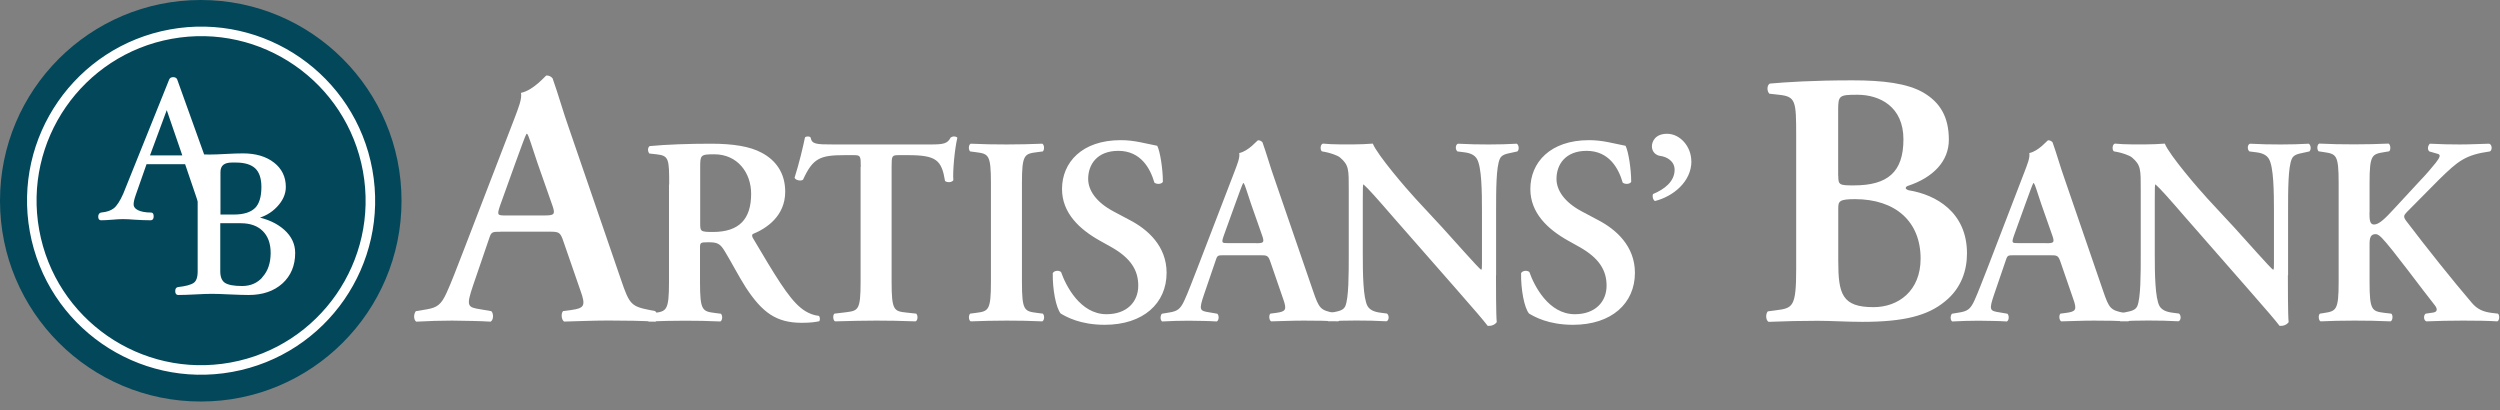<svg width="262" height="43" fill="none" xmlns="http://www.w3.org/2000/svg"><rect width="100%" height="100%" fill="#808080" stroke="none"/><g clip-path="url(#clip0_12249_2368)"><path d="M52.44 24.29c-.99 0-.95 0-1.29 1.03l-1.56 4.56c-.76 2.24-.61 2.32.8 2.54l1.1.19c.27.27.23.95-.08 1.1-1.22-.08-2.47-.08-4.03-.11-1.25 0-2.43.04-3.76.11-.27-.19-.3-.76-.04-1.1l1.14-.19c1.1-.19 1.52-.49 2.09-1.75.46-.99 1.06-2.58 1.86-4.64l5.21-13.53c.46-1.22.84-2.13.72-2.77 1.33-.27 2.58-1.82 2.66-1.82.3 0 .49.11.65.3.61 1.71 1.1 3.5 1.71 5.21l5.47 15.92c.87 2.55 1.06 2.77 3 3.15l.57.11c.3.27.3.91.04 1.1-1.56-.08-2.96-.11-4.94-.11-1.63 0-3.31.08-4.64.11-.3-.19-.34-.87-.11-1.1l.84-.11c1.37-.19 1.56-.42.99-2.01l-1.79-5.17c-.34-1.03-.49-1.03-1.56-1.03h-5.05v.01zM57 22.58c1.06 0 1.22-.08.91-.99l-1.6-4.56c-.68-2.01-.87-2.74-1.06-3h-.08c-.15.27-.49 1.22-1.14 3l-1.6 4.45c-.38 1.1-.3 1.1.61 1.1H57z" fill="#fff"/><path d="M70.13 19.33c0-2.68-.03-3.02-1.34-3.16l-.73-.08c-.2-.2-.2-.64.03-.78 1.76-.17 4.14-.25 6.43-.25s4.08.28 5.31.95c1.43.76 2.46 2.07 2.46 4.08 0 2.57-1.99 3.86-3.36 4.42-.17.08-.11.31 0 .48 2.24 3.78 3.64 6.15 4.95 7.24.78.67 1.59.84 1.93.87.14.11.14.42.06.56-.34.08-.87.17-1.85.17-2.68 0-4.14-1.09-5.85-3.69-.75-1.17-1.54-2.71-2.21-3.8-.5-.84-.81-.95-1.73-.95-.84 0-.87.03-.87.61v3.58c0 2.97.25 3.05 1.57 3.22l.62.08c.2.2.17.7-.06.81-1.23-.06-2.49-.08-3.72-.08s-2.49.03-3.78.08c-.22-.11-.31-.61-.06-.81l.61-.08c1.31-.17 1.57-.25 1.57-3.22V19.34l.02-.01zm3.25 4.03c0 .89 0 .95 1.34.95 2.74 0 4-1.34 4-4 0-2.21-1.43-4.14-3.86-4.14-1.45 0-1.48.08-1.48 1.37v5.82zm16.83-5.87c0-1.17-.03-1.23-.76-1.23h-.93c-2.57 0-3.33.31-4.36 2.57-.2.17-.78.08-.89-.2.48-1.51.89-3.24 1.09-4.22.06-.08.17-.11.31-.11.11 0 .22.03.28.11.14.7.53.73 2.43.73h10.13c1.37 0 1.79-.08 2.12-.73.11-.06.22-.11.34-.11.17 0 .31.06.36.14-.28 1.15-.5 3.55-.42 4.45-.14.22-.61.28-.87.08-.36-2.18-.89-2.71-3.89-2.71h-.95c-.73 0-.76.06-.76 1.23v12.08c0 2.97.25 3.05 1.57 3.19l1.01.11c.2.2.17.7-.06.81-1.62-.06-2.88-.08-4.11-.08-1.23 0-2.55.03-4.34.08-.22-.11-.25-.67-.06-.81l1.17-.14c1.31-.17 1.57-.19 1.57-3.16V17.49h.02zm16.89 12.08c0 2.97.25 3.05 1.57 3.22l.62.08c.2.2.17.7-.06.81-1.23-.06-2.49-.08-3.72-.08s-2.55.03-3.78.08c-.22-.11-.25-.61-.06-.81l.61-.08c1.31-.17 1.57-.25 1.57-3.22v-10.4c0-2.96-.25-3.05-1.57-3.22l-.61-.08c-.2-.2-.17-.7.06-.81 1.23.06 2.49.08 3.78.08 1.29 0 2.49-.03 3.72-.08.22.11.25.62.06.81l-.62.08c-1.31.17-1.57.25-1.57 3.22v10.4zm4.07 3.3c-.5-.59-.87-2.52-.84-4.25.17-.28.64-.31.87-.11.5 1.43 2.01 4.42 4.76 4.42 2.13 0 3.33-1.29 3.33-2.99 0-1.59-.75-2.88-2.85-4.06l-1.2-.67c-2.1-1.18-3.94-2.88-3.94-5.4 0-2.77 2.07-5.12 6.15-5.12 1.45 0 2.52.34 3.83.59.31.62.59 2.46.59 3.78-.14.25-.64.28-.89.08-.42-1.45-1.4-3.33-3.78-3.33-2.24 0-3.16 1.45-3.16 2.94 0 1.17.81 2.43 2.66 3.41l1.73.92c1.82.95 3.83 2.69 3.83 5.51 0 3.19-2.43 5.45-6.49 5.45-2.57 0-4.03-.84-4.59-1.17h-.01zm17.11-6.12c-.73 0-.7 0-.95.76l-1.15 3.36c-.56 1.65-.45 1.71.59 1.87l.81.14c.2.2.17.7-.06.81-.89-.06-1.82-.06-2.96-.08-.92 0-1.79.03-2.77.08-.2-.14-.22-.56-.03-.81l.84-.14c.81-.14 1.12-.36 1.54-1.29.34-.73.78-1.9 1.37-3.41l3.83-9.96c.34-.89.62-1.57.53-2.04.98-.2 1.9-1.34 1.96-1.34.22 0 .36.08.48.22.45 1.26.81 2.57 1.26 3.83l4.03 11.72c.64 1.87.78 2.04 2.21 2.32l.42.08c.22.2.22.67.03.81-1.15-.06-2.18-.08-3.64-.08-1.2 0-2.43.06-3.41.08-.22-.14-.25-.64-.08-.81l.61-.08c1.01-.14 1.15-.31.73-1.48l-1.31-3.8c-.25-.76-.36-.76-1.15-.76h-3.73zm3.35-1.26c.78 0 .89-.06.67-.73l-1.18-3.36c-.5-1.48-.64-2.01-.78-2.21h-.06c-.11.2-.36.89-.84 2.21l-1.18 3.27c-.28.81-.22.81.45.81h2.91l.01.01z" fill="#fff"/><path d="M156.78 28.84c0 .84 0 4.28.08 4.92-.22.31-.61.42-.95.39-.45-.59-1.26-1.54-3.27-3.83l-6.55-7.47c-1.79-2.07-2.71-3.1-3.19-3.52-.08 0-.08.31-.08 1.79v5.45c0 2.1.03 4.67.5 5.51.25.42.73.62 1.43.7l.61.08c.25.2.22.73-.06.81-1.03-.06-2.13-.08-3.19-.08-1.18 0-1.93.03-2.91.08-.22-.14-.28-.61-.06-.81l.62-.14c.53-.11 1.03-.19 1.23-.64.36-.87.36-3.3.36-5.51v-6.63c0-2.18.03-2.63-.92-3.44-.31-.25-1.09-.48-1.48-.56l-.42-.08c-.2-.17-.17-.73.11-.81 1.06.11 2.6.08 3.3.08.59 0 1.26-.03 1.93-.08.48 1.2 3.52 4.73 4.5 5.79l2.8 3.02c1.18 1.29 3.78 4.25 4.06 4.42.08-.08.08-.22.08-.67v-5.45c0-2.1-.03-4.67-.53-5.51-.25-.42-.7-.62-1.4-.7l-.64-.08c-.25-.2-.22-.73.06-.81 1.09.06 2.13.08 3.22.08 1.2 0 1.93-.03 2.94-.08.22.14.28.62.06.81l-.64.14c-.53.11-1.01.2-1.2.64-.39.87-.39 3.3-.39 5.51v6.69l-.01-.01zm3.47 4.03c-.5-.59-.87-2.52-.84-4.25.17-.28.64-.31.87-.11.5 1.43 2.01 4.42 4.76 4.42 2.13 0 3.33-1.29 3.33-2.99 0-1.59-.75-2.88-2.85-4.06l-1.2-.67c-2.1-1.18-3.94-2.88-3.94-5.4 0-2.77 2.07-5.12 6.15-5.12 1.45 0 2.52.34 3.83.59.31.62.59 2.46.59 3.78-.14.25-.64.28-.89.08-.42-1.45-1.4-3.33-3.78-3.33-2.24 0-3.16 1.45-3.16 2.94 0 1.17.81 2.43 2.66 3.41l1.73.92c1.82.95 3.83 2.69 3.83 5.51 0 3.19-2.43 5.45-6.49 5.45-2.57 0-4.03-.84-4.59-1.17h-.01zm17.01-15.97c0 2.13-1.9 3.69-3.83 4.17-.22-.17-.28-.5-.2-.73 1.2-.5 2.27-1.31 2.27-2.55 0-.92-.84-1.37-1.51-1.45-.42-.06-.87-.39-.87-1.01 0-.48.34-1.31 1.59-1.31 1.37 0 2.54 1.34 2.54 2.88h.01zm10.98-2.68c0-3.65-.04-4.1-1.82-4.29l-.99-.11c-.27-.27-.27-.87.04-1.06 1.71-.15 4.48-.34 8.66-.34 3.19 0 5.74.3 7.45 1.29 1.75 1.03 2.66 2.55 2.66 4.94 0 2.24-1.63 3.95-4.29 4.83-.15.04-.23.15-.23.23 0 .08.08.15.3.23 2.89.46 6.12 2.32 6.12 6.61 0 1.75-.57 3.65-2.32 5.05-1.79 1.48-4.29 2.13-8.63 2.13-1.67 0-3.27-.11-4.71-.11-1.67 0-3.46.04-5.13.11-.3-.15-.34-.84-.08-1.1l.84-.11c1.79-.23 2.13-.34 2.13-4.37V14.22zm4.41 4.18c0 .99.11 1.03 1.63 1.03 3.57 0 5.2-1.41 5.2-4.83s-2.47-4.67-4.83-4.67c-1.9 0-2.01.08-2.01 1.6v6.88l.01-.01zm0 8.93c0 3.46.38 4.86 3.69 4.86 2.62 0 4.94-1.71 4.94-5.09 0-3.91-2.66-6.23-6.88-6.23-1.67 0-1.75.23-1.75.99v5.47zm18.43-.58c-.73 0-.7 0-.95.76l-1.15 3.36c-.56 1.65-.45 1.71.59 1.87l.81.14c.2.2.17.7-.06.81-.9-.06-1.82-.06-2.96-.08-.92 0-1.79.03-2.77.08-.2-.14-.22-.56-.03-.81l.84-.14c.81-.14 1.12-.36 1.54-1.29.33-.73.78-1.9 1.37-3.41l3.83-9.96c.34-.89.62-1.57.53-2.04.98-.2 1.9-1.34 1.96-1.34.22 0 .36.08.48.22.45 1.26.81 2.57 1.26 3.83l4.03 11.72c.64 1.87.78 2.04 2.21 2.32l.42.08c.22.2.22.67.03.81-1.15-.06-2.18-.08-3.64-.08-1.2 0-2.43.06-3.41.08-.22-.14-.25-.64-.08-.81l.61-.08c1.01-.14 1.15-.31.73-1.48l-1.31-3.8c-.25-.76-.36-.76-1.15-.76h-3.73zm3.36-1.26c.78 0 .89-.06.67-.73l-1.18-3.36c-.5-1.48-.64-2.01-.78-2.21h-.06c-.11.2-.36.89-.84 2.21l-1.18 3.27c-.28.81-.22.81.45.81h2.91l.01.01z" fill="#fff"/><path d="M239.77 28.84c0 .84 0 4.28.08 4.92-.22.31-.61.42-.95.39-.45-.59-1.26-1.54-3.27-3.83l-6.54-7.47c-1.79-2.07-2.71-3.1-3.19-3.52-.08 0-.08.31-.08 1.79v5.45c0 2.1.03 4.67.5 5.51.25.42.73.62 1.43.7l.61.08c.25.2.22.73-.06.81-1.03-.06-2.13-.08-3.19-.08-1.18 0-1.93.03-2.91.08-.22-.14-.28-.61-.06-.81l.62-.14c.53-.11 1.03-.19 1.23-.64.36-.87.36-3.3.36-5.51v-6.63c0-2.18.03-2.63-.92-3.44-.31-.25-1.09-.48-1.48-.56l-.42-.08c-.2-.17-.17-.73.11-.81 1.06.11 2.6.08 3.3.08.59 0 1.26-.03 1.93-.08.48 1.2 3.52 4.73 4.5 5.79l2.8 3.02c1.18 1.29 3.78 4.25 4.06 4.42.08-.08.08-.22.08-.67v-5.45c0-2.1-.03-4.67-.53-5.51-.25-.42-.7-.62-1.4-.7l-.64-.08c-.25-.2-.22-.73.06-.81 1.09.06 2.13.08 3.22.08 1.2 0 1.93-.03 2.94-.08.22.14.28.62.06.81l-.64.14c-.53.11-1.01.2-1.2.64-.39.87-.39 3.3-.39 5.51v6.69l-.02-.01zm8.55-6.57c0 .76.03 1.26.48 1.26.53 0 1.17-.64 2.1-1.65l2.85-3.08c.36-.36 1.17-1.29 1.51-1.73.5-.64.53-.87.2-.95l-.87-.25c-.22-.2-.17-.59.06-.81 1.17.06 2.1.08 3.13.08 1.2 0 2.07-.06 3.08-.08.31.08.36.67.08.81-2.6.36-3.36 1.03-5.29 2.91-1.2 1.2-2.32 2.35-3.41 3.44-.33.34-.39.5-.08.92 2.21 2.91 4.87 6.24 6.88 8.59.59.7 1.23.95 2.07 1.06l.67.08c.2.14.17.73-.06.81-.98-.06-2.1-.08-3.58-.08-1.37 0-2.63.03-3.86.08-.31-.11-.31-.67-.06-.81l.76-.11c.45-.06.5-.36.2-.75-1.18-1.46-4.5-5.99-5.54-7.05-.2-.2-.42-.42-.67-.42-.7 0-.64.67-.64 1.48v3.55c0 2.97.25 3.05 1.57 3.22l.7.08c.2.14.17.7-.06.81-1.31-.06-2.57-.08-3.8-.08s-2.55.03-3.55.08c-.22-.11-.25-.67-.06-.81l.39-.06c1.31-.2 1.57-.28 1.57-3.25v-10.4c0-2.96-.25-3.02-1.57-3.22l-.53-.08c-.2-.2-.17-.7.06-.81 1.15.06 2.4.08 3.69.08s2.49-.03 3.58-.08c.22.11.25.67.06.81l-.48.08c-1.31.22-1.57.25-1.57 3.22v3.1l-.01.01z" fill="#fff"/><path d="M42.08 21.04c0 11.62-9.42 21.04-21.04 21.04S0 32.66 0 21.04 9.42 0 21.04 0s21.04 9.42 21.04 21.04z" fill="#02475A"/><path d="M20.84 21v7.44c0 .65-.15 1.08-.46 1.3-.31.22-.88.38-1.72.47-.11.02-.17.11-.17.29 0 .2.06.29.17.29.47 0 1.07-.02 1.82-.06.72-.04 1.29-.06 1.72-.06.43 0 1.05.02 1.87.06.86.04 1.52.06 1.99.06 1.43 0 2.58-.39 3.45-1.17.86-.78 1.3-1.82 1.3-3.11 0-.9-.37-1.68-1.11-2.34-.74-.66-1.73-1.11-2.96-1.35.87-.2 1.61-.6 2.2-1.23.59-.62.89-1.28.89-2 0-1.02-.4-1.84-1.2-2.46-.8-.62-1.86-.93-3.17-.93-.47 0-1.07.02-1.8.06-.69.04-1.25.06-1.68.06-.2 0-.42 0-.67-.01l-.04-.1-2.82-7.85c-.04-.1-.15-.15-.31-.15-.15 0-.24.06-.29.16l-4.81 11.96c-.35.8-.7 1.33-1.03 1.59-.33.26-.78.42-1.35.47-.16.01-.24.12-.24.31 0 .17.05.26.15.26.33 0 .72-.02 1.19-.06.45-.04.81-.06 1.11-.06.37 0 .79.02 1.26.06.5.04 1.27.06 1.68.06.11 0 .17-.1.17-.28 0-.18-.04-.28-.12-.28-1.26 0-1.98-.38-1.98-.99 0-.23.07-.57.22-.99l1.17-3.34h4.22l1.17 3.44c.04.12.08.23.11.33l.04.15h.03zm5.96.9c-.48.47-1.25.71-2.31.71h-1.51v-4.57c0-.75.44-1.13 1.32-1.13h.42c.96 0 1.66.22 2.12.65.45.43.68 1.11.68 2.04 0 1.07-.24 1.83-.72 2.31v-.01zm.83 7.21c-.58.66-1.33.99-2.25.99-.92 0-1.5-.12-1.87-.35-.36-.24-.55-.67-.55-1.31v-5.17h2.29c1.01 0 1.81.29 2.38.86.57.57.86 1.37.86 2.37 0 1.07-.29 1.94-.87 2.6l.01.01zm-12.09-12.7l1.94-5.24 1.8 5.24h-3.75.01z" fill="#fff" stroke="#fff" stroke-width=".25"/><path d="M24.24 38.486c9.64-1.749 16.038-10.981 14.29-20.621-1.749-9.64-10.981-16.038-20.621-14.29C8.269 5.324 1.87 14.556 3.619 24.196c1.749 9.64 10.981 16.038 20.621 14.29z" stroke="#fff"/></g><defs><clipPath id="clip0_12249_2368"><path fill="#fff" d="M0 0h262v43H0z"/></clipPath></defs></svg>